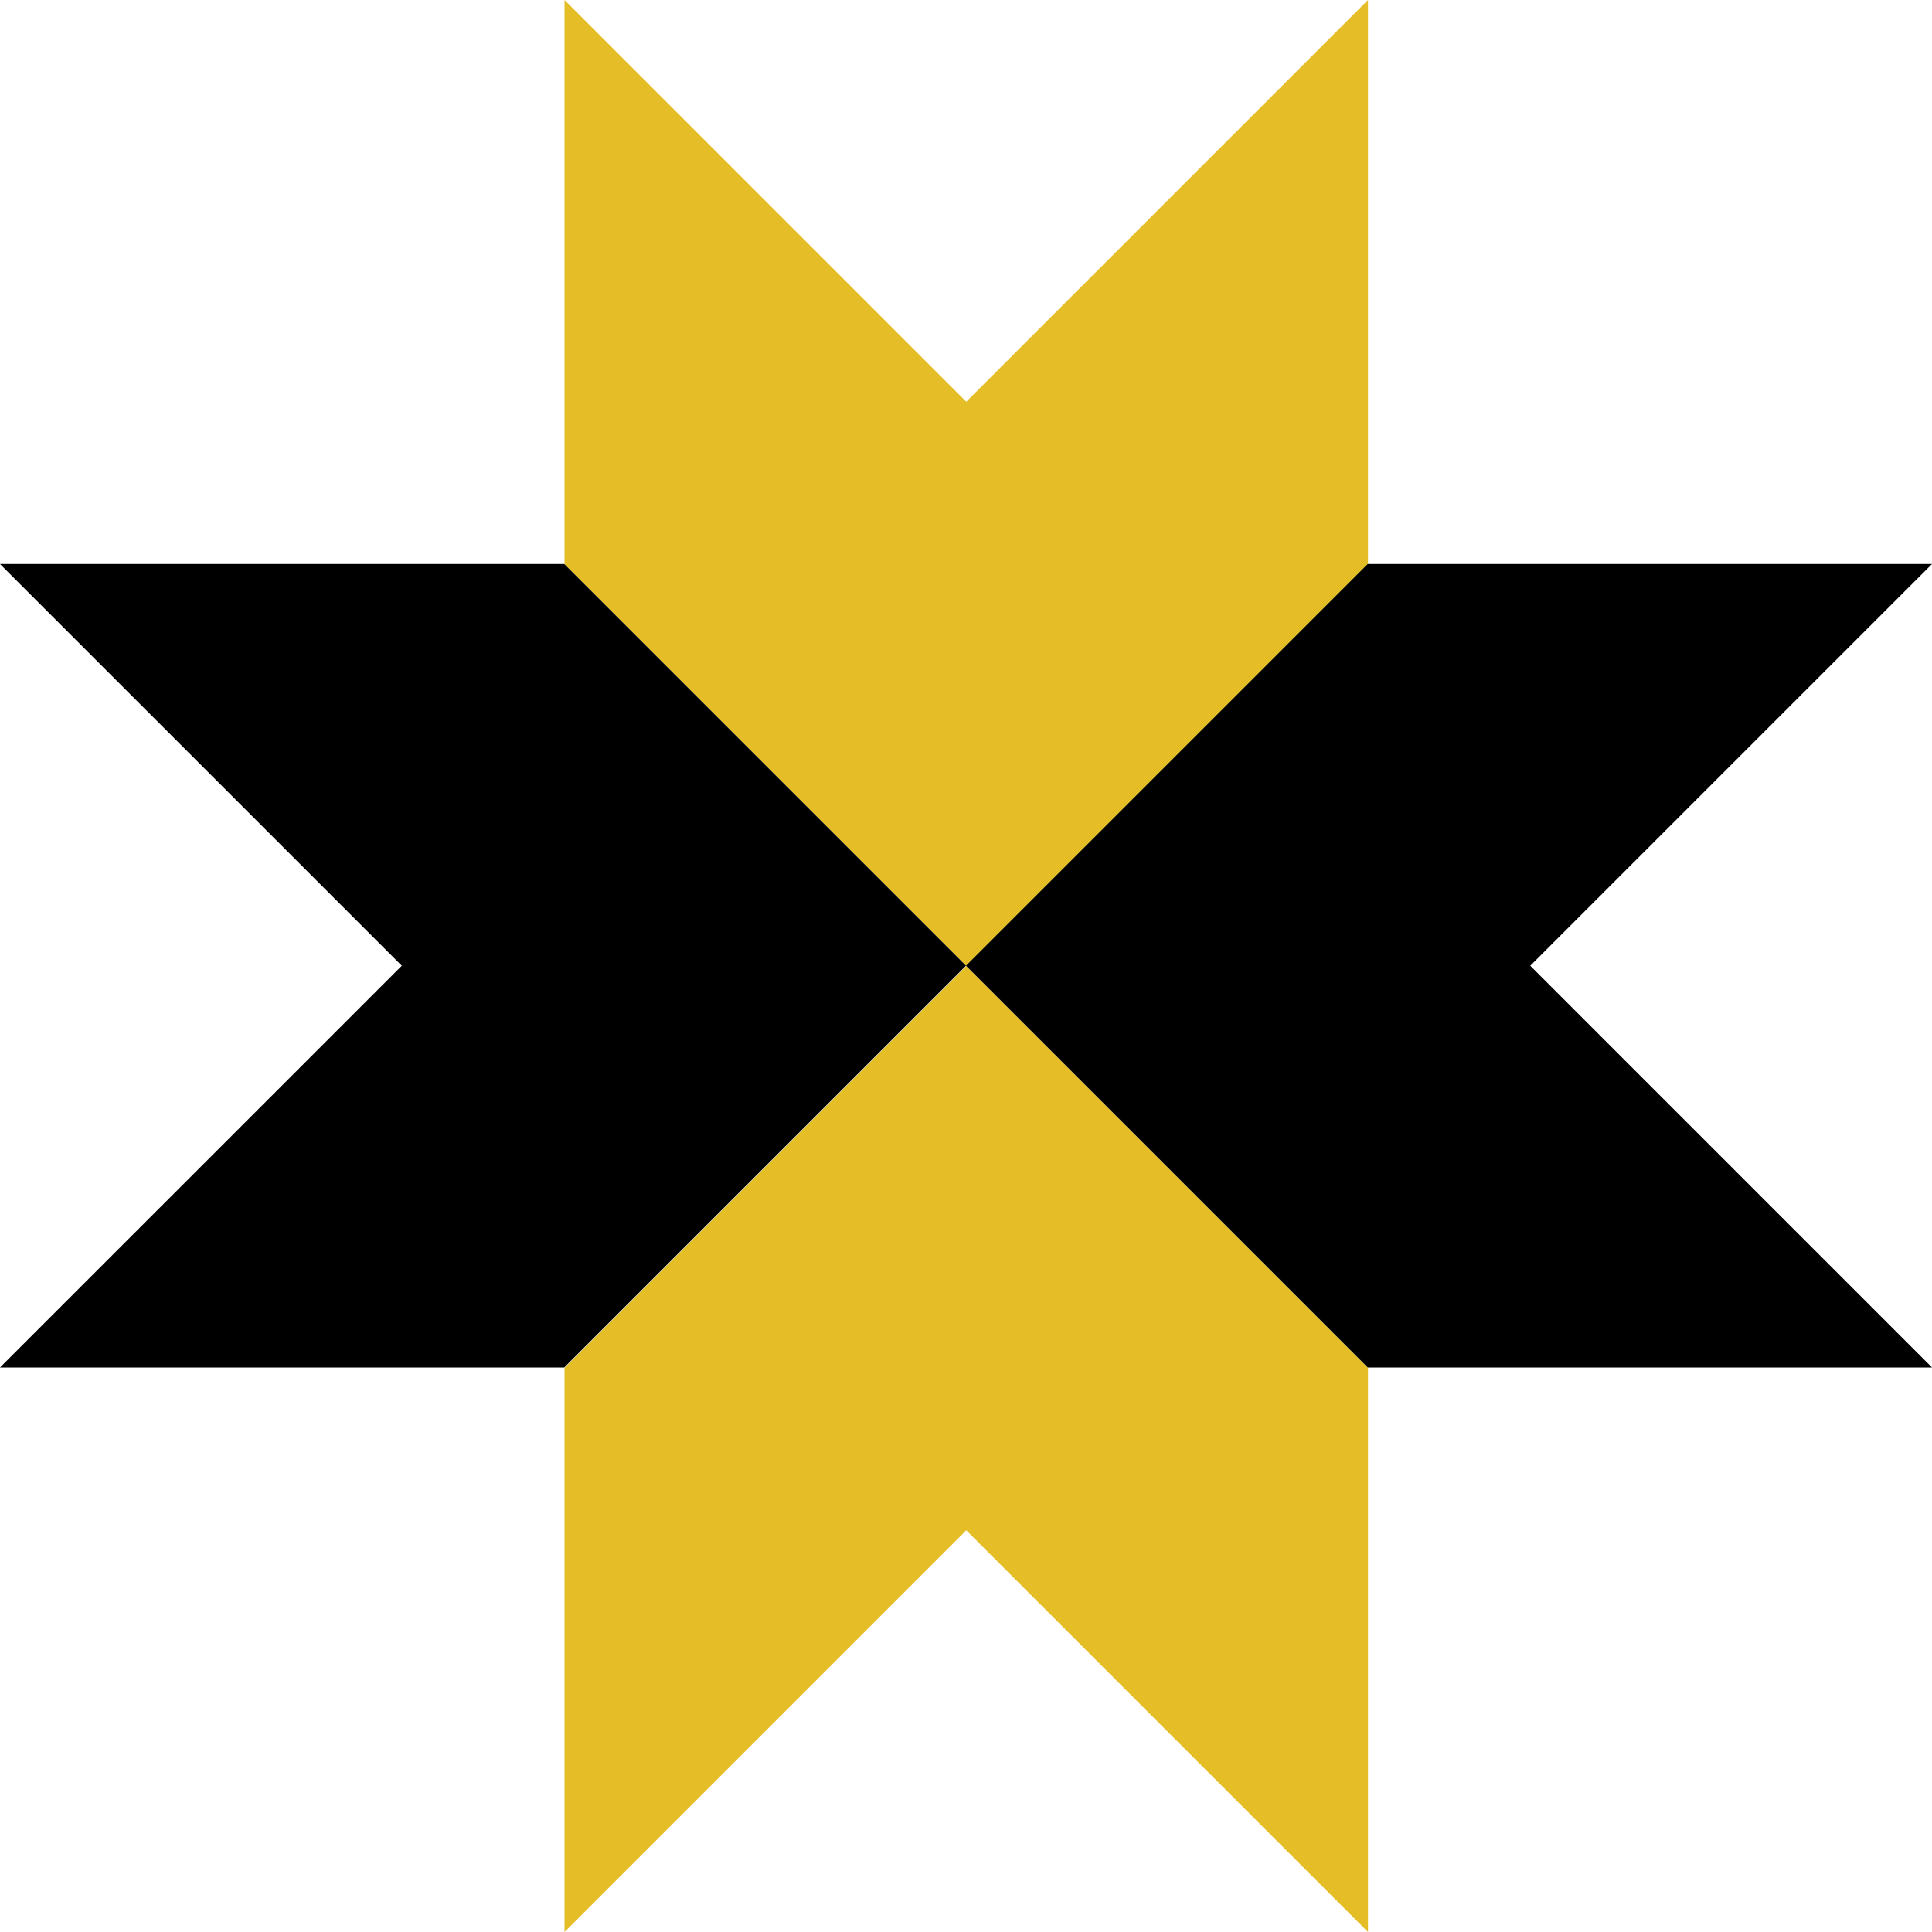<svg width="30" height="30" viewBox="0 0 30 30" fill="none" xmlns="http://www.w3.org/2000/svg">
<g clip-path="url(#clip0_1644_99)">
<path d="M21.242 0V8.762L15.004 15L8.766 8.762V0L15.004 6.238L21.242 0Z" fill="#E5BD26"/>
<path d="M21.242 21.239V30L15.004 23.762L8.766 30V21.239L15.004 15L21.242 21.239Z" fill="#E5BD26"/>
<path d="M15 14.996L8.762 21.234H0V21.234L6.239 14.996L0 8.758H8.762L15 14.996Z" fill="black"/>
<path d="M23.762 14.996L30 21.234H21.238L15 14.996L21.238 8.758H30L23.762 14.996Z" fill="black"/>
</g>
<defs>
<clipPath id="clip0_1644_99">
<rect width="30.001" height="30" fill="white"/>
</clipPath>
</defs>
</svg>
